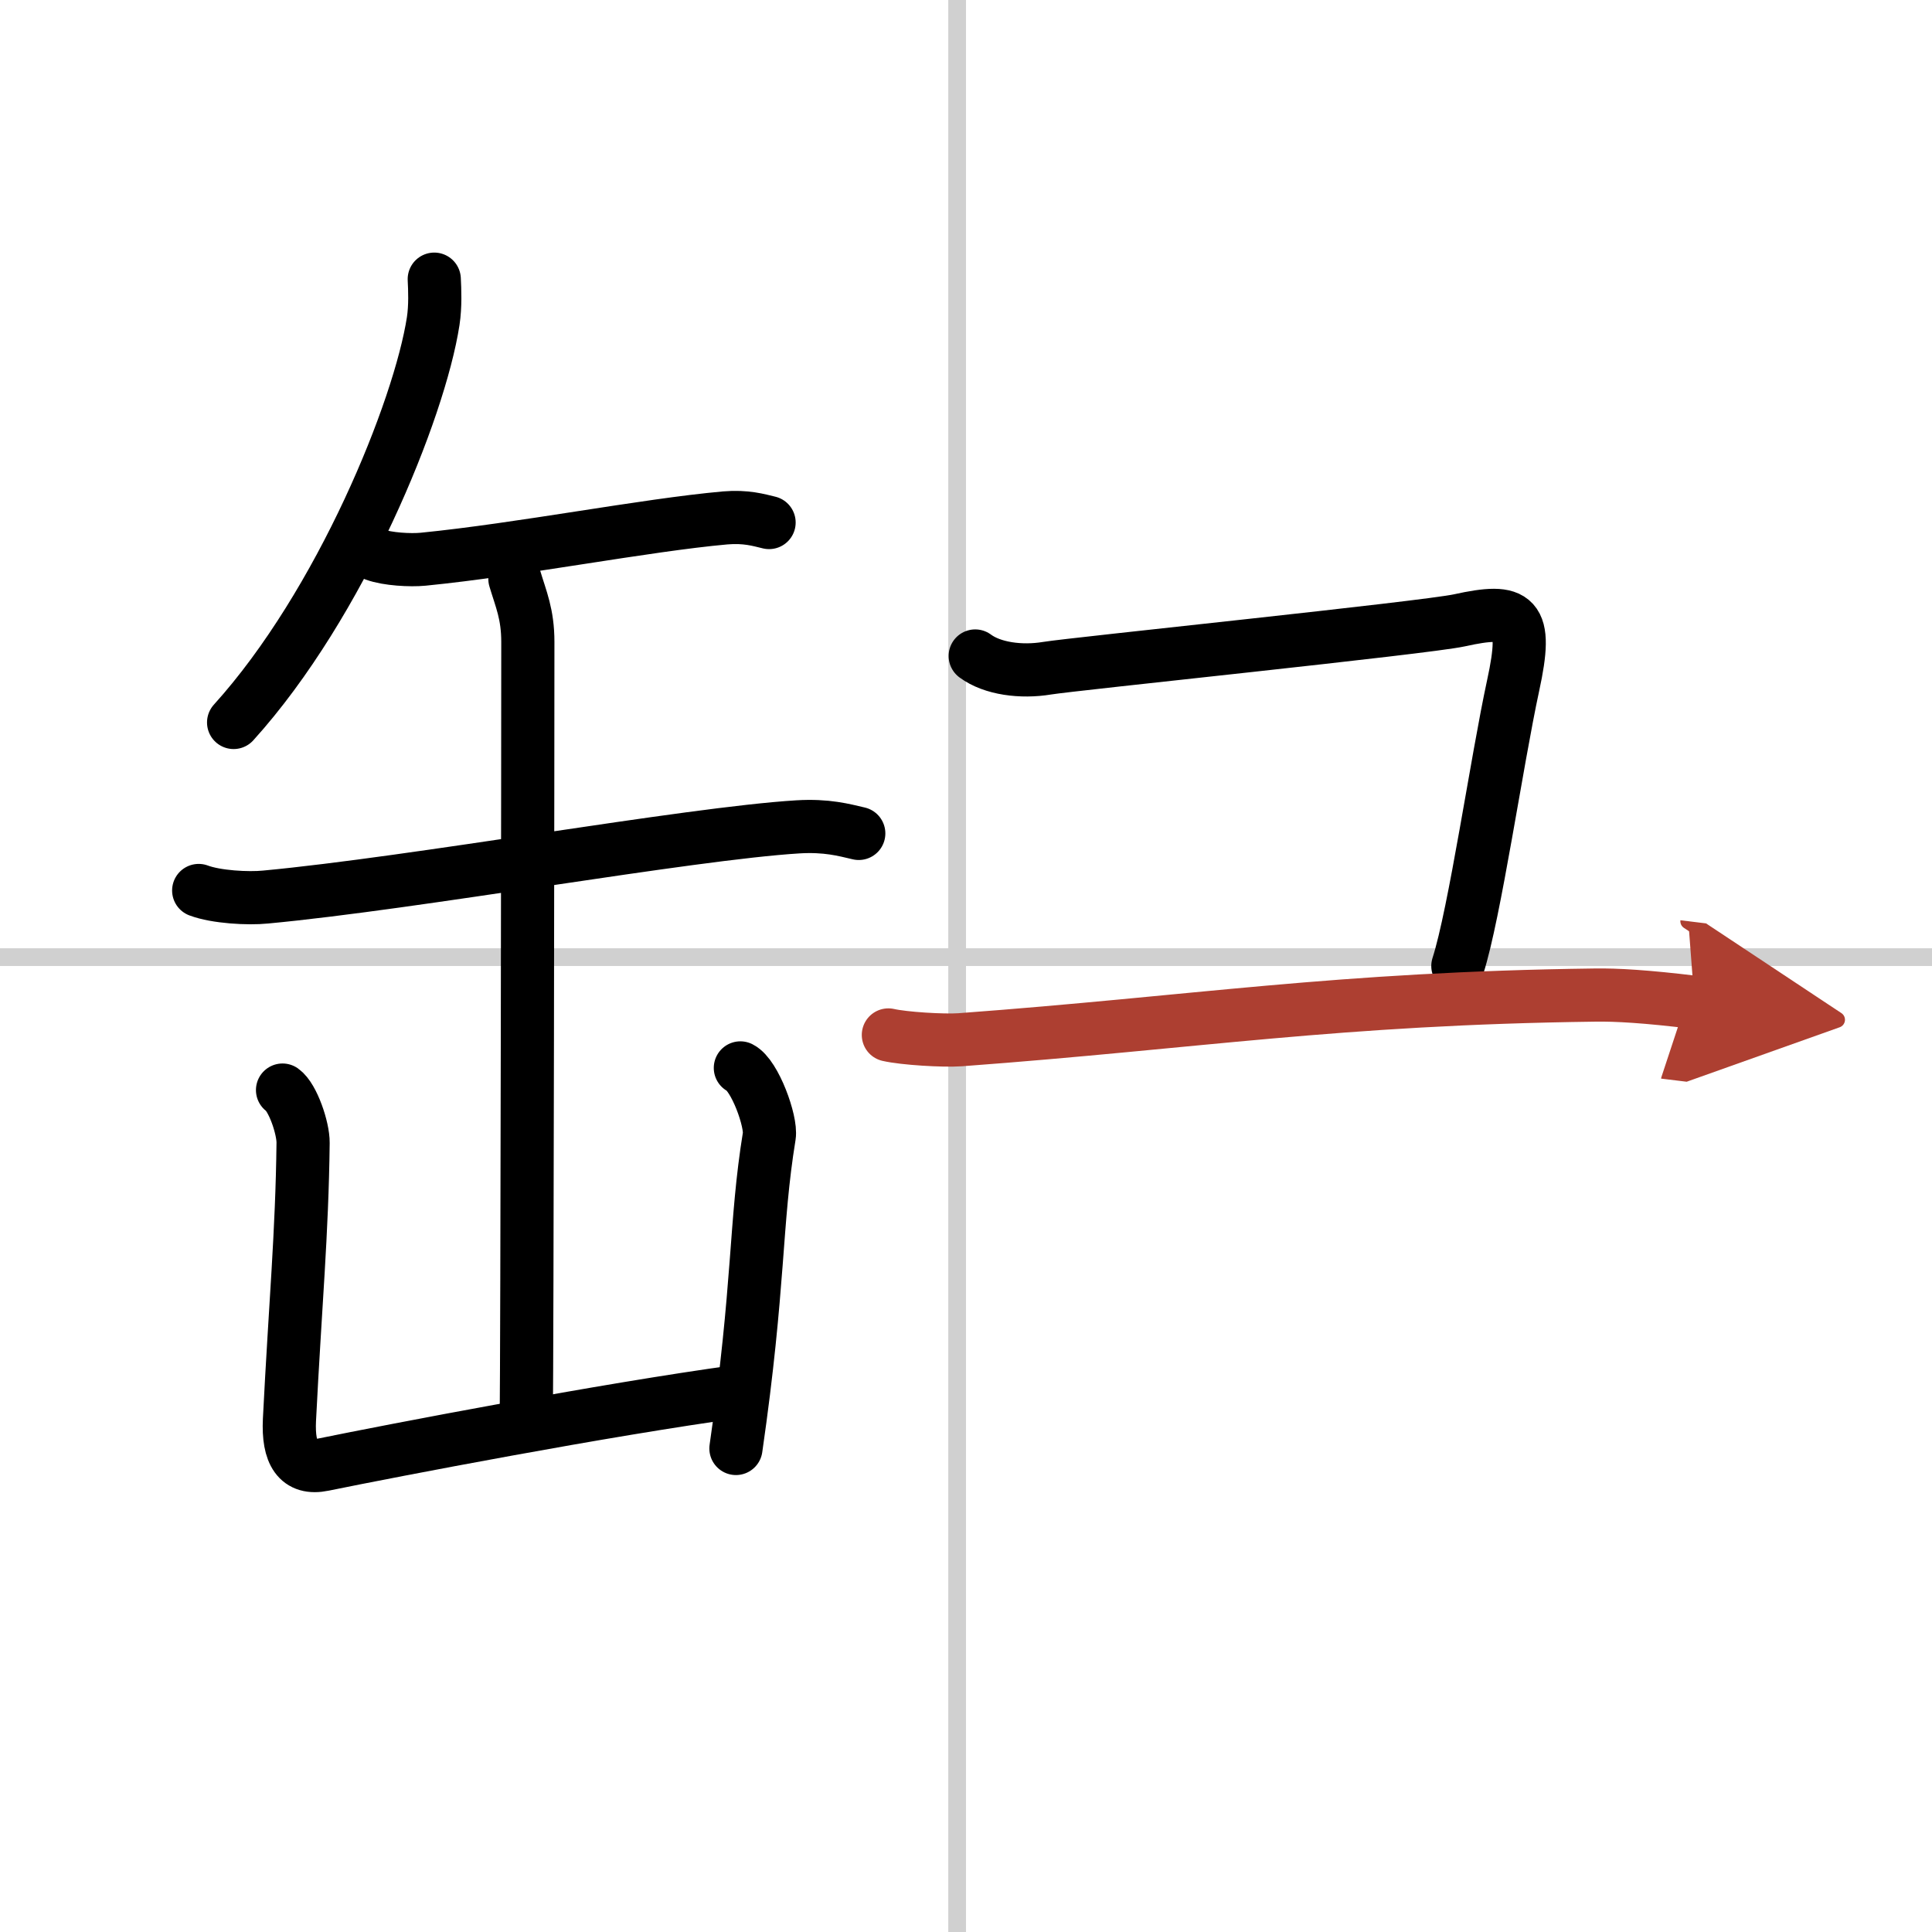 <svg width="400" height="400" viewBox="0 0 109 109" xmlns="http://www.w3.org/2000/svg"><defs><marker id="a" markerWidth="4" orient="auto" refX="1" refY="5" viewBox="0 0 10 10"><polyline points="0 0 10 5 0 10 1 5" fill="#ad3f31" stroke="#ad3f31"/></marker></defs><g fill="none" stroke="#000" stroke-linecap="round" stroke-linejoin="round" stroke-width="3"><rect width="100%" height="100%" fill="#fff" stroke="#fff"/><line x1="54" x2="54" y2="109" stroke="#d0d0d0" stroke-width="1"/><line x2="109" y1="54" y2="54" stroke="#d0d0d0" stroke-width="1"/><path d="m24.5 15.75c0.03 0.59 0.07 1.52-0.06 2.37-0.77 4.99-5.2 15.94-11.26 22.64"/><path d="m21.15 31.29c0.71 0.26 2.01 0.33 2.72 0.26 5.54-0.55 12.48-1.92 17.04-2.33 1.18-0.1 1.89 0.12 2.48 0.26"/><path d="m11.21 50.24c0.98 0.37 2.79 0.47 3.77 0.37 8.45-0.79 23.86-3.58 30.03-3.96 1.64-0.1 2.62 0.18 3.44 0.37"/><path d="m29.05 32.66c0.34 1.14 0.73 1.98 0.73 3.56 0 5.54-0.04 39.45-0.09 44.13"/><path d="m15.94 61.5c0.58 0.41 1.17 2.15 1.16 2.98-0.06 5.15-0.44 9.09-0.77 15.63-0.09 1.89 0.48 2.82 1.92 2.52 3.97-0.81 15.87-3.1 23.42-4.13"/><path d="m41.77 60.25c0.82 0.41 1.76 3.03 1.63 3.84-0.81 4.97-0.54 8.36-1.88 17.63"/><path d="m55.02 37.01c0.97 0.72 2.6 0.93 4.05 0.69s21.33-2.28 23.26-2.7c3.23-0.71 3.9-0.28 3.04 3.67-0.93 4.3-2.17 12.89-3.12 15.83"/><path d="m50.12 58.39c0.87 0.2 3.11 0.34 4.06 0.27 13.37-0.99 21.18-2.33 35.8-2.52 1.21-0.02 2.92 0.08 5.62 0.41" marker-end="url(#a)" stroke="#ad3f31"/></g></svg>
